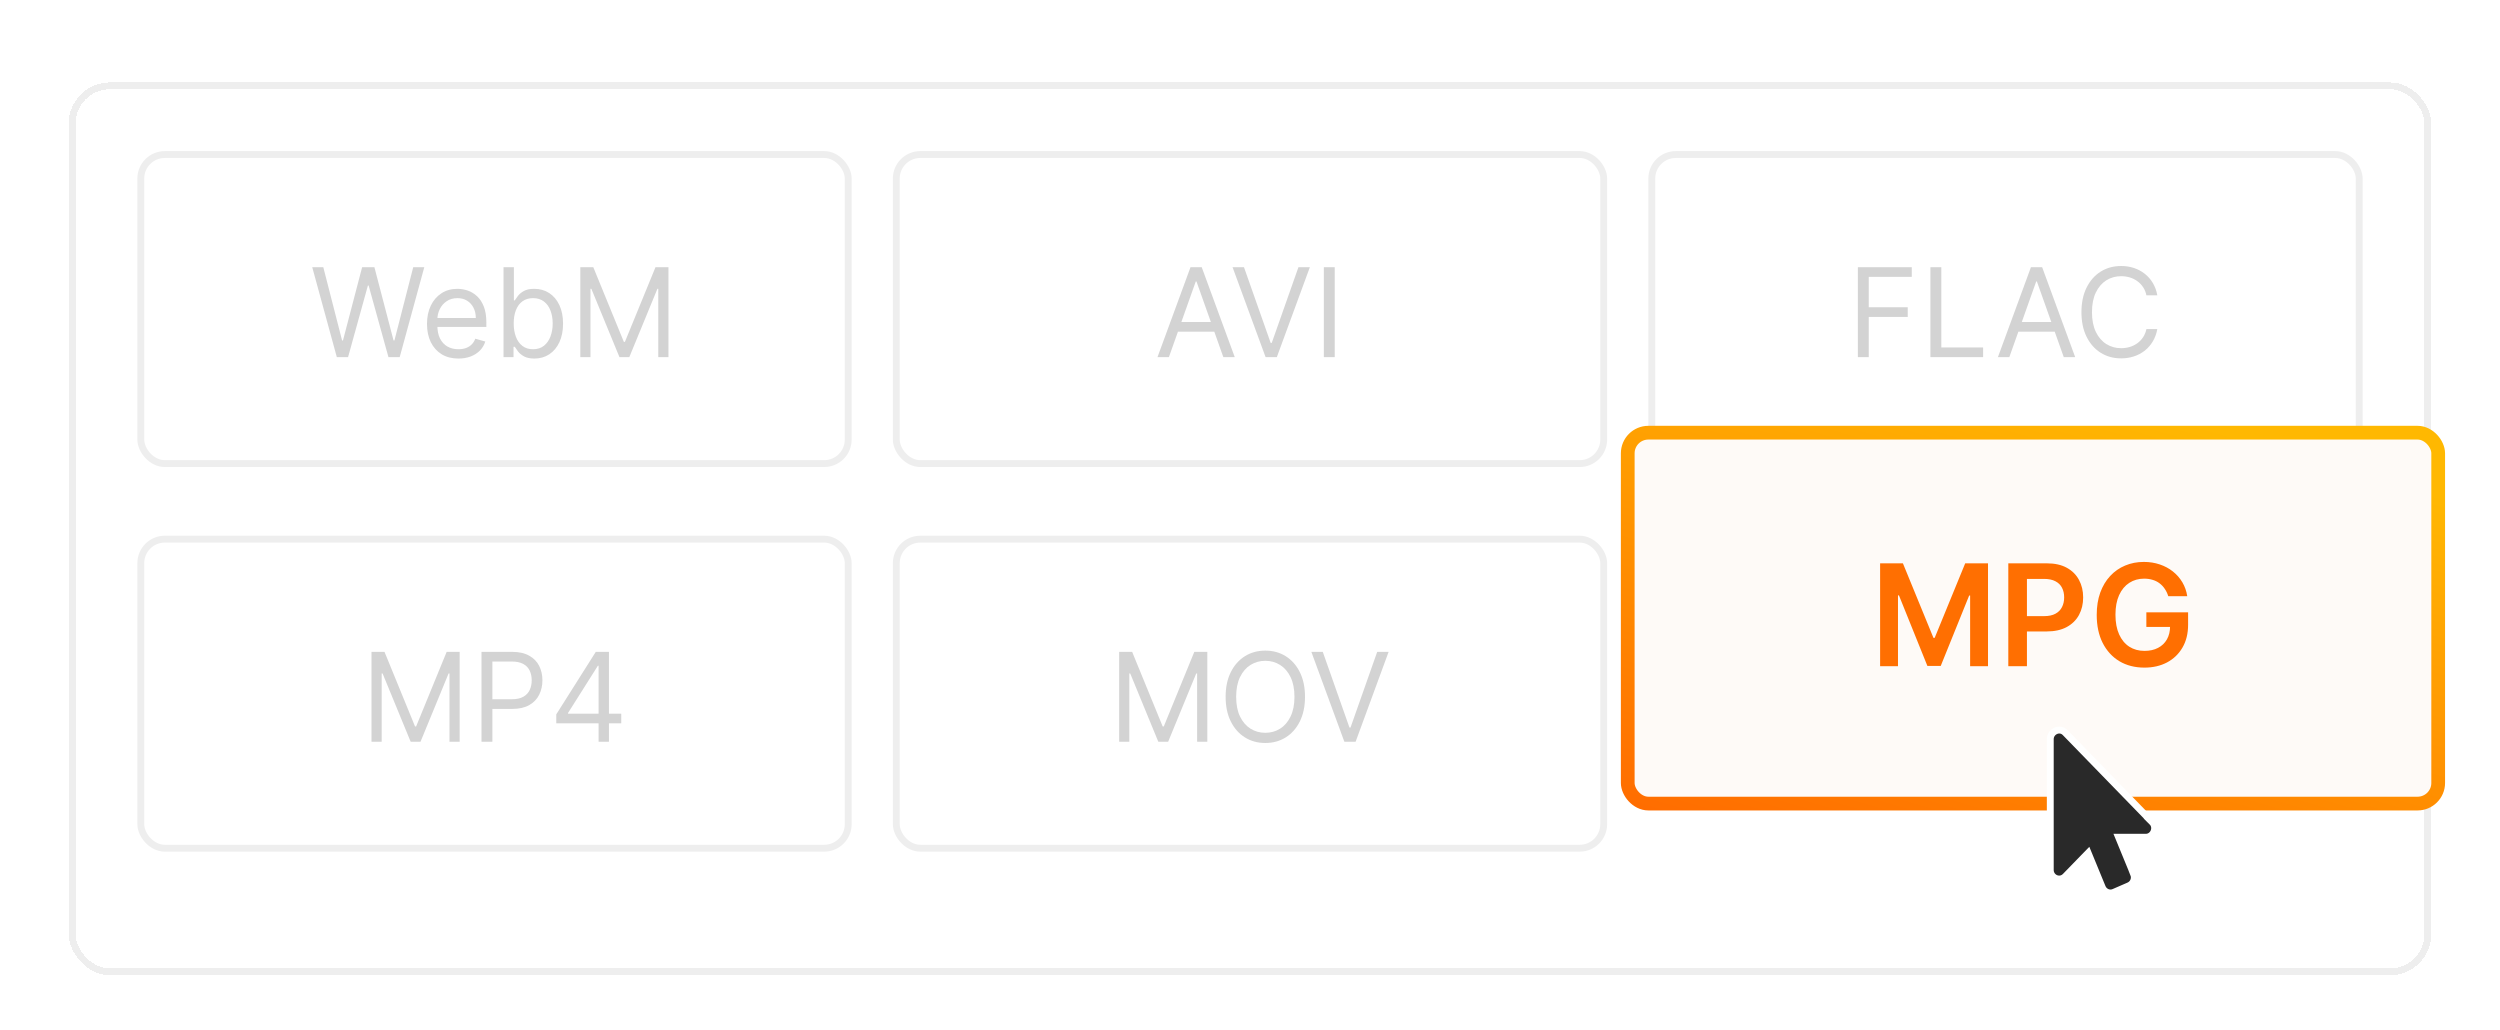 <svg width="364" height="150" viewBox="0 0 364 150" fill="none" xmlns="http://www.w3.org/2000/svg">
  <rect width="364" height="150" fill="white"/>
  <g filter="url(#filter0_d_921_16352)">
    <rect x="10" y="10" width="344" height="130" rx="6" fill="white" shape-rendering="crispEdges"/>
    <rect x="10.5" y="10.5" width="343" height="129" rx="5.5" stroke="#EEEEEE" shape-rendering="crispEdges"/>
    <rect x="20.5" y="20.5" width="103" height="45" rx="3.5" stroke="#EEEEEE"/>
    <path
      d="M49.042 50L45.463 36.909H47.073L49.809 47.571H49.937L52.724 36.909H54.514L57.301 47.571H57.428L60.164 36.909H61.775L58.196 50H56.559L53.67 39.568H53.568L50.678 50H49.042ZM66.748 50.205C65.802 50.205 64.986 49.996 64.3 49.578C63.618 49.156 63.092 48.568 62.721 47.814C62.355 47.055 62.171 46.173 62.171 45.168C62.171 44.162 62.355 43.276 62.721 42.508C63.092 41.737 63.608 41.136 64.268 40.706C64.933 40.271 65.708 40.054 66.595 40.054C67.106 40.054 67.611 40.139 68.11 40.31C68.608 40.48 69.062 40.757 69.471 41.141C69.88 41.52 70.206 42.023 70.449 42.649C70.692 43.276 70.814 44.047 70.814 44.963V45.602H63.245V44.298H69.279C69.279 43.744 69.169 43.25 68.947 42.815C68.73 42.381 68.419 42.038 68.014 41.786C67.613 41.535 67.14 41.409 66.595 41.409C65.994 41.409 65.474 41.558 65.035 41.856C64.6 42.151 64.266 42.534 64.031 43.007C63.797 43.48 63.68 43.987 63.68 44.528V45.398C63.68 46.139 63.808 46.768 64.064 47.283C64.323 47.795 64.683 48.185 65.144 48.453C65.604 48.717 66.139 48.849 66.748 48.849C67.144 48.849 67.502 48.794 67.822 48.683C68.146 48.568 68.425 48.398 68.659 48.172C68.894 47.942 69.075 47.656 69.203 47.315L70.66 47.724C70.507 48.219 70.249 48.653 69.887 49.028C69.524 49.399 69.077 49.689 68.544 49.898C68.012 50.102 67.413 50.205 66.748 50.205ZM73.313 50V36.909H74.821V41.742H74.949C75.06 41.571 75.213 41.354 75.409 41.09C75.61 40.821 75.895 40.582 76.266 40.374C76.641 40.16 77.148 40.054 77.787 40.054C78.614 40.054 79.343 40.261 79.973 40.674C80.604 41.087 81.096 41.673 81.45 42.432C81.803 43.19 81.98 44.085 81.98 45.117C81.98 46.156 81.803 47.057 81.45 47.82C81.096 48.579 80.606 49.167 79.98 49.584C79.353 49.998 78.631 50.205 77.813 50.205C77.182 50.205 76.677 50.1 76.298 49.891C75.919 49.678 75.627 49.438 75.422 49.169C75.218 48.896 75.06 48.67 74.949 48.492H74.77V50H73.313ZM74.796 45.091C74.796 45.832 74.904 46.486 75.122 47.053C75.339 47.616 75.656 48.057 76.074 48.376C76.492 48.692 77.003 48.849 77.608 48.849C78.239 48.849 78.765 48.683 79.187 48.351C79.613 48.014 79.933 47.562 80.146 46.996C80.363 46.425 80.472 45.79 80.472 45.091C80.472 44.401 80.365 43.778 80.152 43.224C79.943 42.666 79.626 42.225 79.2 41.901C78.778 41.573 78.247 41.409 77.608 41.409C76.995 41.409 76.479 41.565 76.061 41.876C75.644 42.182 75.328 42.613 75.115 43.167C74.902 43.717 74.796 44.358 74.796 45.091ZM84.493 36.909H86.385L90.833 47.776H90.987L95.436 36.909H97.328V50H95.845V40.054H95.717L91.626 50H90.194L86.103 40.054H85.975V50H84.493V36.909Z"
      fill="#6C6C6C" fill-opacity="0.3"/>
    <rect x="130.5" y="20.5" width="103" height="45" rx="3.5" stroke="#EEEEEE"/>
    <path
      d="M170.191 50H168.53L173.336 36.909H174.973L179.78 50H178.118L174.206 38.98H174.103L170.191 50ZM170.805 44.886H177.504V46.293H170.805V44.886ZM181.125 36.909L185.011 47.929H185.165L189.051 36.909H190.713L185.906 50H184.27L179.463 36.909H181.125ZM194.337 36.909V50H192.752V36.909H194.337Z"
      fill="#6C6C6C" fill-opacity="0.3"/>
    <rect x="240.5" y="20.5" width="103" height="45" rx="3.5" stroke="#EEEEEE"/>
    <path
      d="M270.505 50V36.909H278.355V38.315H272.09V42.739H277.767V44.145H272.09V50H270.505ZM281.07 50V36.909H282.655V48.594H288.74V50H281.07ZM292.558 50H290.896L295.703 36.909H297.339L302.146 50H300.484L296.572 38.98H296.47L292.558 50ZM293.171 44.886H299.87V46.293H293.171V44.886ZM314.104 41H312.518C312.425 40.544 312.261 40.144 312.026 39.798C311.796 39.453 311.515 39.163 311.183 38.929C310.854 38.69 310.49 38.511 310.089 38.392C309.689 38.273 309.271 38.213 308.837 38.213C308.044 38.213 307.326 38.413 306.683 38.814C306.043 39.215 305.534 39.805 305.155 40.584C304.78 41.364 304.592 42.321 304.592 43.455C304.592 44.588 304.78 45.545 305.155 46.325C305.534 47.104 306.043 47.695 306.683 48.095C307.326 48.496 308.044 48.696 308.837 48.696C309.271 48.696 309.689 48.636 310.089 48.517C310.49 48.398 310.854 48.221 311.183 47.986C311.515 47.748 311.796 47.456 312.026 47.111C312.261 46.761 312.425 46.361 312.518 45.909H314.104C313.984 46.578 313.767 47.177 313.452 47.705C313.136 48.234 312.744 48.683 312.276 49.054C311.807 49.42 311.281 49.7 310.697 49.891C310.117 50.083 309.497 50.179 308.837 50.179C307.72 50.179 306.727 49.906 305.858 49.361C304.989 48.815 304.305 48.04 303.806 47.034C303.308 46.028 303.058 44.835 303.058 43.455C303.058 42.074 303.308 40.881 303.806 39.875C304.305 38.869 304.989 38.094 305.858 37.548C306.727 37.003 307.72 36.73 308.837 36.73C309.497 36.73 310.117 36.826 310.697 37.018C311.281 37.209 311.807 37.491 312.276 37.861C312.744 38.228 313.136 38.675 313.452 39.204C313.767 39.728 313.984 40.327 314.104 41Z"
      fill="#6C6C6C" fill-opacity="0.3"/>
    <rect x="20.5" y="76.5" width="103" height="45" rx="3.5" stroke="#EEEEEE"/>
    <path
      d="M54.091 92.909H55.983L60.432 103.776H60.585L65.034 92.909H66.926V106H65.443V96.054H65.316L61.225 106H59.793L55.702 96.054H55.574V106H54.091V92.909ZM70.105 106V92.909H74.528C75.555 92.909 76.394 93.094 77.046 93.465C77.703 93.832 78.189 94.328 78.504 94.954C78.819 95.581 78.977 96.28 78.977 97.051C78.977 97.822 78.819 98.523 78.504 99.154C78.193 99.785 77.711 100.288 77.059 100.663C76.407 101.033 75.572 101.219 74.554 101.219H71.383V99.812H74.502C75.206 99.812 75.77 99.691 76.196 99.448C76.623 99.205 76.931 98.877 77.123 98.464C77.319 98.046 77.417 97.575 77.417 97.051C77.417 96.527 77.319 96.058 77.123 95.645C76.931 95.231 76.62 94.908 76.19 94.673C75.76 94.435 75.189 94.315 74.477 94.315H71.69V106H70.105ZM80.994 103.315V102.011L86.746 92.909H87.692V94.929H87.053L82.707 101.807V101.909H90.454V103.315H80.994ZM87.156 106V102.919V102.312V92.909H88.664V106H87.156Z"
      fill="#6C6C6C" fill-opacity="0.3"/>
    <rect x="130.5" y="76.5" width="103" height="45" rx="3.5" stroke="#EEEEEE"/>
    <path
      d="M162.949 92.909H164.841L169.289 103.776H169.443L173.892 92.909H175.784V106H174.301V96.054H174.173L170.082 106H168.65L164.559 96.054H164.431V106H162.949V92.909ZM190.008 99.454C190.008 100.835 189.758 102.028 189.26 103.034C188.761 104.04 188.077 104.815 187.208 105.361C186.339 105.906 185.346 106.179 184.229 106.179C183.113 106.179 182.12 105.906 181.251 105.361C180.381 104.815 179.697 104.04 179.199 103.034C178.7 102.028 178.451 100.835 178.451 99.454C178.451 98.074 178.7 96.881 179.199 95.875C179.697 94.869 180.381 94.094 181.251 93.548C182.12 93.003 183.113 92.73 184.229 92.73C185.346 92.73 186.339 93.003 187.208 93.548C188.077 94.094 188.761 94.869 189.26 95.875C189.758 96.881 190.008 98.074 190.008 99.454ZM188.474 99.454C188.474 98.321 188.284 97.364 187.905 96.585C187.53 95.805 187.02 95.215 186.377 94.814C185.738 94.413 185.022 94.213 184.229 94.213C183.437 94.213 182.719 94.413 182.075 94.814C181.436 95.215 180.927 95.805 180.547 96.585C180.172 97.364 179.985 98.321 179.985 99.454C179.985 100.588 180.172 101.545 180.547 102.325C180.927 103.104 181.436 103.695 182.075 104.095C182.719 104.496 183.437 104.696 184.229 104.696C185.022 104.696 185.738 104.496 186.377 104.095C187.02 103.695 187.53 103.104 187.905 102.325C188.284 101.545 188.474 100.588 188.474 99.454ZM192.595 92.909L196.481 103.929H196.635L200.521 92.909H202.183L197.376 106H195.74L190.933 92.909H192.595Z"
      fill="#6C6C6C" fill-opacity="0.3"/>
    <rect x="240.5" y="76.5" width="103" height="45" rx="3.5" stroke="white"/>
    <path
      d="M274.135 92.909H276.027L280.476 103.776H280.629L285.078 92.909H286.97V106H285.487V96.054H285.359L281.269 106H279.837L275.746 96.054H275.618V106H274.135V92.909ZM290.149 106V92.909H294.572C295.599 92.909 296.438 93.094 297.09 93.465C297.747 93.832 298.233 94.328 298.548 94.954C298.863 95.581 299.021 96.28 299.021 97.051C299.021 97.822 298.863 98.523 298.548 99.154C298.237 99.785 297.755 100.288 297.103 100.663C296.451 101.033 295.616 101.219 294.598 101.219H291.427V99.812H294.546C295.25 99.812 295.814 99.691 296.24 99.448C296.666 99.205 296.975 98.877 297.167 98.464C297.363 98.046 297.461 97.575 297.461 97.051C297.461 96.527 297.363 96.058 297.167 95.645C296.975 95.231 296.664 94.908 296.234 94.673C295.804 94.435 295.233 94.315 294.521 94.315H291.734V106H290.149ZM305.768 106.179C304.924 106.179 304.172 106.034 303.511 105.744C302.855 105.455 302.333 105.052 301.945 104.536C301.562 104.016 301.353 103.413 301.319 102.727H302.93C302.964 103.149 303.109 103.513 303.364 103.82C303.62 104.123 303.954 104.357 304.368 104.523C304.781 104.69 305.239 104.773 305.742 104.773C306.305 104.773 306.803 104.675 307.238 104.479C307.672 104.283 308.013 104.01 308.261 103.661C308.508 103.311 308.631 102.906 308.631 102.446C308.631 101.964 308.512 101.54 308.273 101.174C308.035 100.803 307.685 100.513 307.225 100.305C306.765 100.096 306.202 99.992 305.538 99.992H304.489V98.585H305.538C306.057 98.585 306.513 98.492 306.905 98.304C307.302 98.117 307.611 97.852 307.832 97.511C308.058 97.171 308.171 96.77 308.171 96.31C308.171 95.867 308.073 95.481 307.877 95.153C307.681 94.825 307.404 94.569 307.046 94.386C306.692 94.202 306.275 94.111 305.793 94.111C305.342 94.111 304.915 94.194 304.515 94.36C304.119 94.522 303.795 94.758 303.543 95.07C303.292 95.376 303.155 95.747 303.134 96.182H301.6C301.626 95.496 301.832 94.895 302.22 94.379C302.608 93.859 303.115 93.454 303.741 93.165C304.372 92.875 305.065 92.73 305.819 92.73C306.628 92.73 307.323 92.894 307.903 93.222C308.482 93.546 308.927 93.974 309.239 94.507C309.55 95.04 309.705 95.615 309.705 96.233C309.705 96.97 309.511 97.599 309.123 98.119C308.74 98.638 308.218 98.999 307.557 99.199V99.301C308.384 99.438 309.03 99.789 309.494 100.356C309.959 100.918 310.191 101.615 310.191 102.446C310.191 103.158 309.997 103.797 309.609 104.364C309.226 104.926 308.702 105.369 308.037 105.693C307.372 106.017 306.616 106.179 305.768 106.179Z"
      fill="white" fill-opacity="0.3"/>
  </g>
  <rect x="237" y="63" width="118" height="54" rx="3" fill="#FEFAF7"/>
  <rect x="237" y="63" width="118" height="54" rx="3" stroke="url(#paint0_linear_921_16352)" stroke-width="2"/>
  <path
    d="M273.744 82.021H277.064L281.511 92.875H281.687L286.133 82.021H289.454V97H286.85V86.709H286.711L282.572 96.956H280.626L276.486 86.687H276.347V97H273.744V82.021ZM292.409 97V82.021H298.026C299.177 82.021 300.142 82.236 300.922 82.665C301.707 83.094 302.3 83.684 302.7 84.435C303.104 85.181 303.307 86.029 303.307 86.98C303.307 87.94 303.104 88.794 302.7 89.54C302.295 90.286 301.698 90.873 300.908 91.302C300.118 91.727 299.145 91.939 297.989 91.939H294.267V89.708H297.624C298.297 89.708 298.848 89.591 299.277 89.357C299.706 89.123 300.023 88.801 300.227 88.391C300.437 87.982 300.542 87.511 300.542 86.98C300.542 86.448 300.437 85.98 300.227 85.576C300.023 85.171 299.703 84.856 299.269 84.632C298.84 84.403 298.287 84.288 297.609 84.288H295.122V97H292.409ZM315.698 86.804C315.576 86.409 315.408 86.056 315.194 85.744C314.984 85.427 314.73 85.156 314.433 84.932C314.14 84.708 313.804 84.539 313.424 84.427C313.043 84.31 312.629 84.252 312.18 84.252C311.376 84.252 310.659 84.454 310.03 84.859C309.401 85.263 308.906 85.858 308.545 86.643C308.189 87.424 308.011 88.374 308.011 89.496C308.011 90.627 308.189 91.585 308.545 92.37C308.901 93.155 309.396 93.753 310.03 94.162C310.664 94.567 311.4 94.769 312.239 94.769C313 94.769 313.658 94.623 314.214 94.33C314.774 94.038 315.206 93.623 315.508 93.087C315.811 92.546 315.962 91.912 315.962 91.185L316.576 91.281H312.509V89.159H318.587V90.959C318.587 92.241 318.314 93.35 317.768 94.287C317.222 95.223 316.471 95.944 315.516 96.451C314.56 96.954 313.463 97.205 312.224 97.205C310.844 97.205 309.633 96.895 308.589 96.276C307.551 95.652 306.739 94.767 306.154 93.621C305.573 92.47 305.283 91.105 305.283 89.525C305.283 88.316 305.454 87.236 305.795 86.285C306.141 85.334 306.624 84.527 307.243 83.864C307.863 83.196 308.589 82.689 309.423 82.343C310.257 81.992 311.164 81.816 312.144 81.816C312.973 81.816 313.746 81.938 314.462 82.182C315.179 82.421 315.815 82.762 316.371 83.206C316.932 83.65 317.393 84.176 317.754 84.786C318.114 85.395 318.351 86.068 318.463 86.804H315.698Z"
    fill="#FF6F01"/>
  <path
    d="M298.52 107.618C298.52 106.491 299.918 105.83 300.721 106.699L313.336 119.675H313.335C314.156 120.489 313.55 121.905 312.423 121.905H308.464L310.657 127.247H310.656C310.933 127.918 310.618 128.671 309.98 128.958L309.976 128.96L309.775 128.502L309.975 128.96L307.794 129.909L307.795 129.91C307.114 130.208 306.372 129.858 306.1 129.217L306.098 129.211L304.033 124.188L300.721 127.596C300.306 128.022 299.741 128.076 299.294 127.875C298.858 127.679 298.52 127.235 298.52 126.677V107.618Z"
    fill="#292929" stroke="white"/>
  <defs>
    <filter id="filter0_d_921_16352" x="4" y="6" width="356" height="142" filterUnits="userSpaceOnUse"
            color-interpolation-filters="sRGB">
      <feFlood flood-opacity="0" result="BackgroundImageFix"/>
      <feColorMatrix in="SourceAlpha" type="matrix" values="0 0 0 0 0 0 0 0 0 0 0 0 0 0 0 0 0 0 127 0"
                     result="hardAlpha"/>
      <feOffset dy="2"/>
      <feGaussianBlur stdDeviation="3"/>
      <feComposite in2="hardAlpha" operator="out"/>
      <feColorMatrix type="matrix" values="0 0 0 0 0.779 0 0 0 0 0.779 0 0 0 0 0.779 0 0 0 0.2 0"/>
      <feBlend mode="normal" in2="BackgroundImageFix" result="effect1_dropShadow_921_16352"/>
      <feBlend mode="normal" in="SourceGraphic" in2="effect1_dropShadow_921_16352" result="shape"/>
    </filter>
    <linearGradient id="paint0_linear_921_16352" x1="320.706" y1="62" x2="298.647" y2="137.147"
                    gradientUnits="userSpaceOnUse">
      <stop stop-color="#FFB801"/>
      <stop offset="1" stop-color="#FF6B00"/>
    </linearGradient>
  </defs>
</svg>
